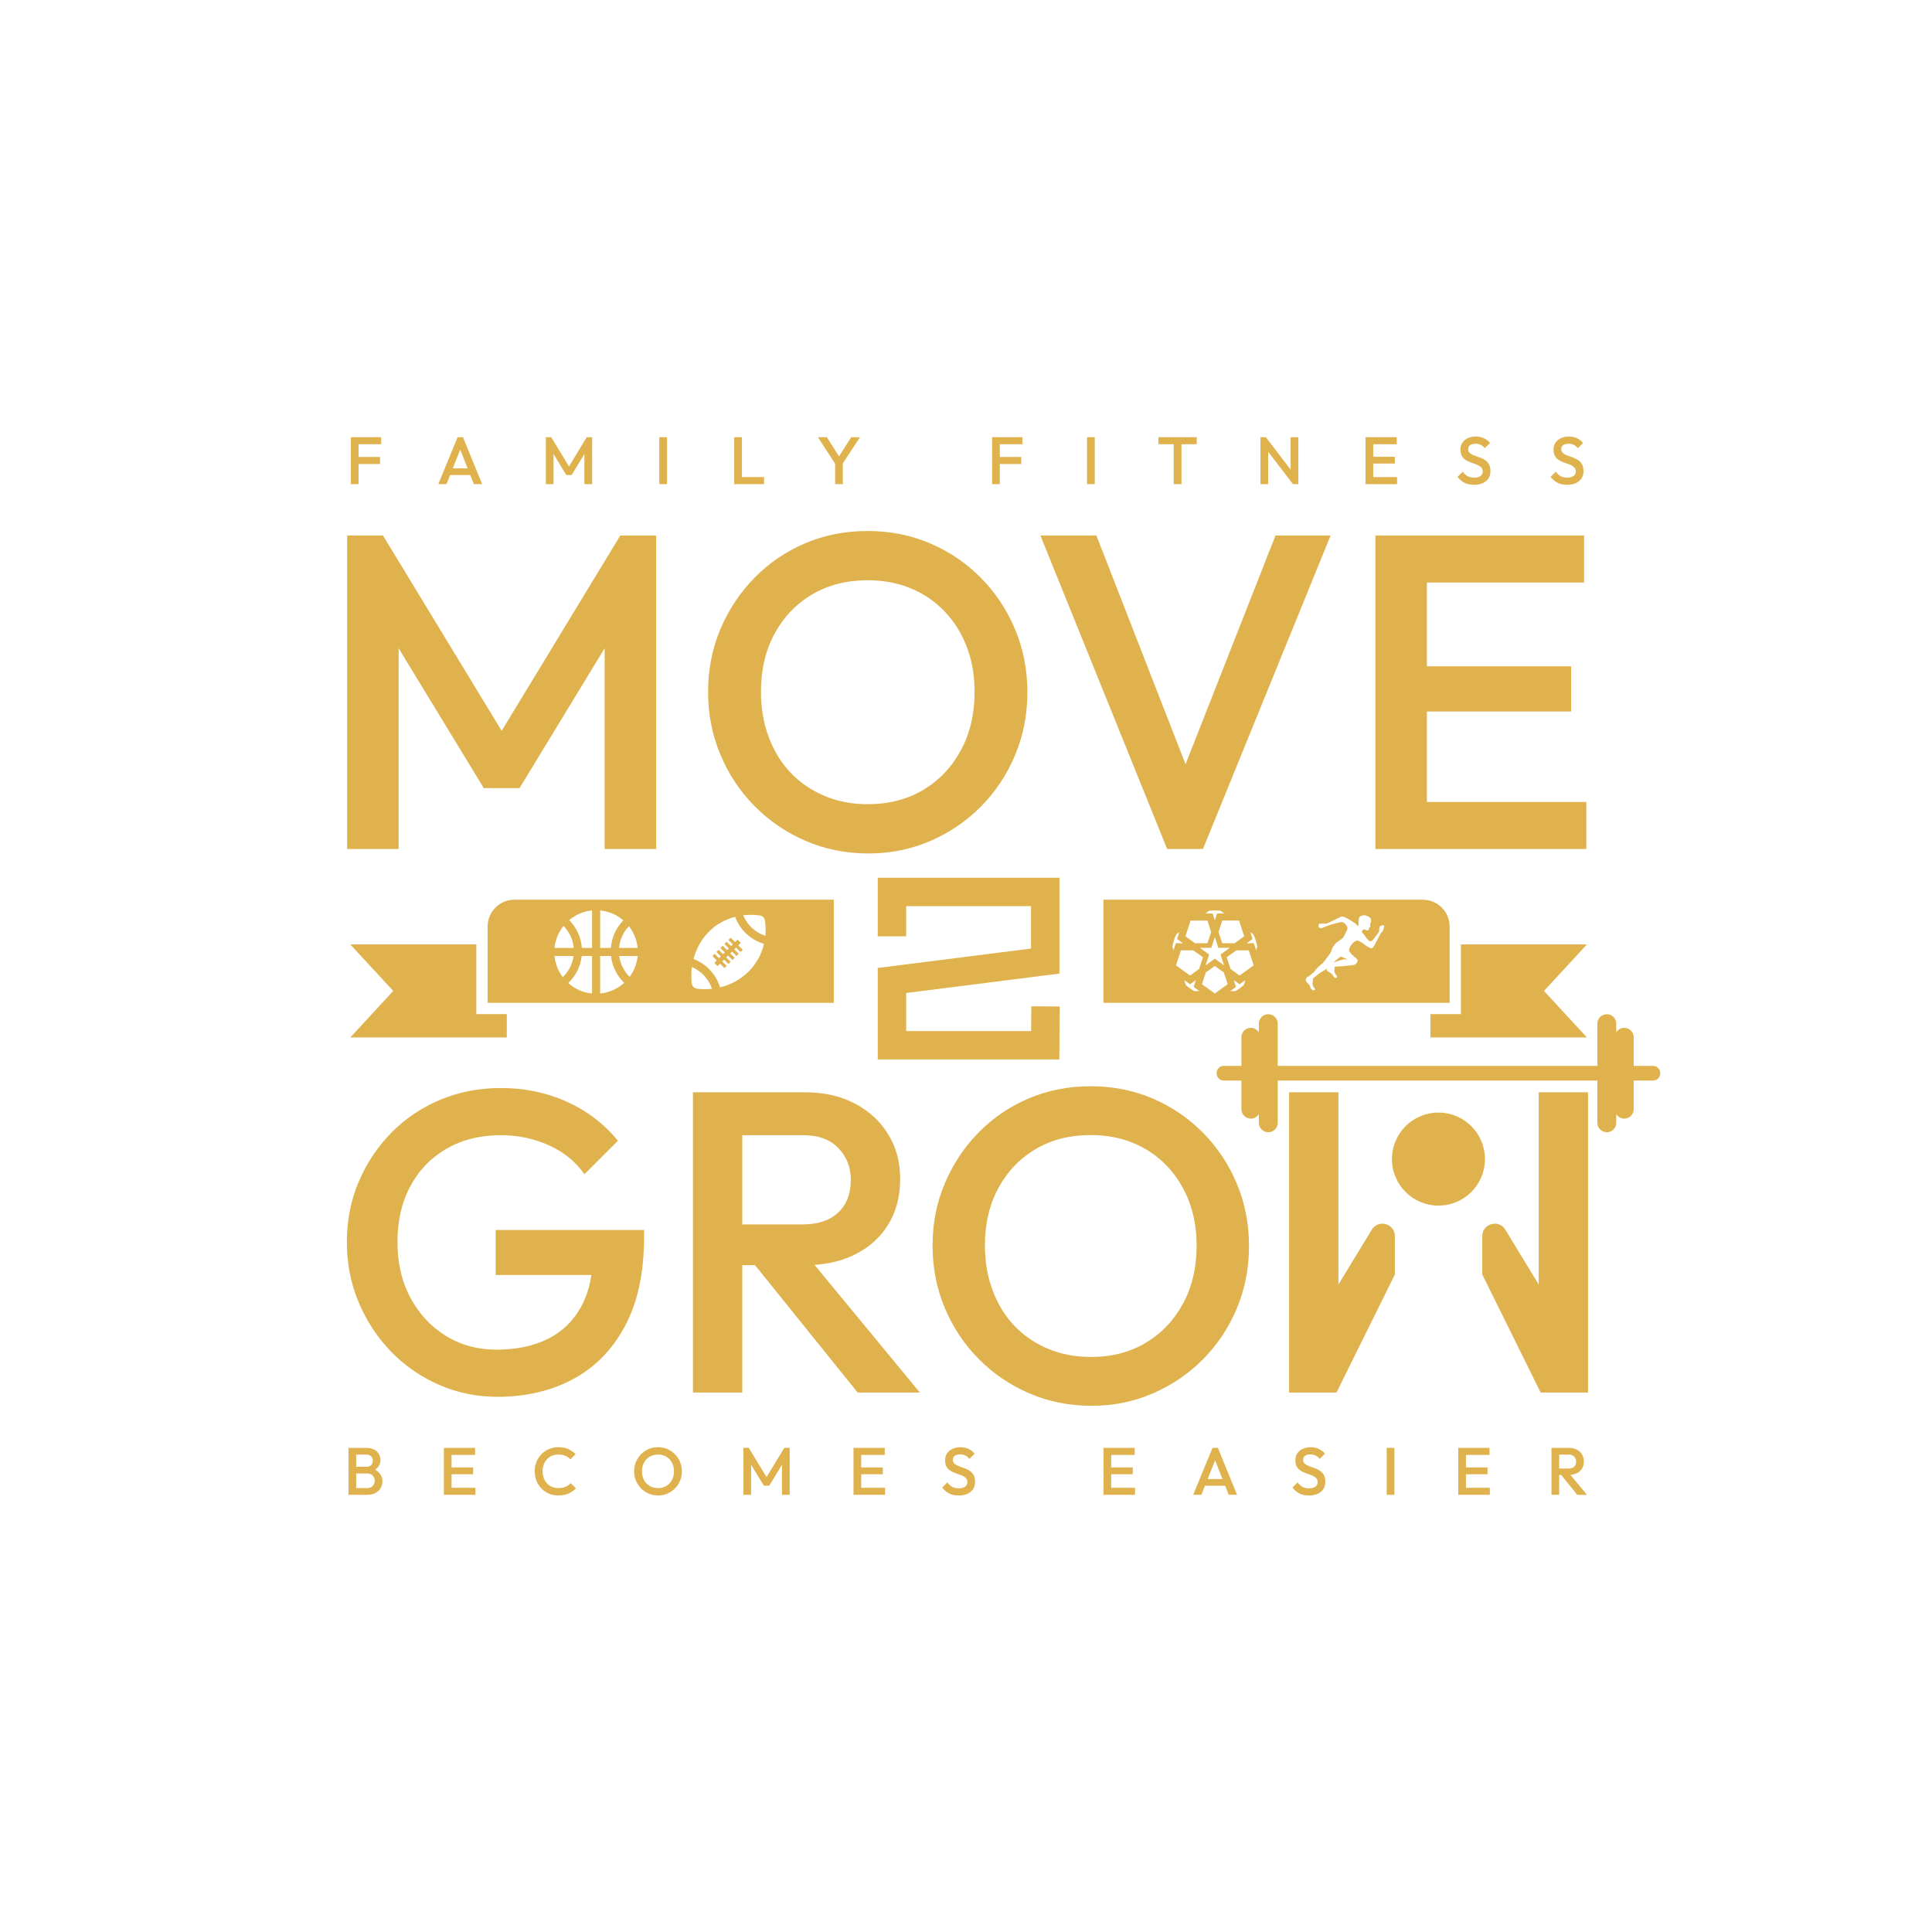 <svg viewBox="0 0 1080 1080" xmlns="http://www.w3.org/2000/svg" data-name="Logo 2" id="Logo_2">
  <defs>
    <style>
      .cls-1 {
        fill: #dfb24d;
        stroke-width: 0px;
      }
    </style>
  </defs>
  <polygon points="366.79 299.34 366.79 474.59 338 474.59 338 362.37 290.44 440.54 270.42 440.54 222.84 362.37 222.84 474.59 194.05 474.59 194.05 299.34 214.08 299.34 280.43 408.54 346.76 299.34 366.79 299.34" class="cls-1"></polygon>
  <path d="m485.46,477.09c-12.52,0-24.2-2.34-35.05-7.01-10.85-4.67-20.36-11.14-28.54-19.4-8.18-8.26-14.56-17.86-19.15-28.79-4.59-10.93-6.89-22.66-6.89-35.17s2.29-24.2,6.89-35.05c4.59-10.85,10.93-20.4,19.03-28.67,8.09-8.26,17.52-14.68,28.29-19.28,10.77-4.59,22.41-6.89,34.92-6.89s24.16,2.3,34.92,6.89c10.77,4.59,20.23,11.01,28.41,19.28,8.18,8.26,14.56,17.86,19.15,28.79,4.59,10.93,6.88,22.66,6.88,35.17s-2.3,24.24-6.88,35.17c-4.59,10.93-10.93,20.49-19.03,28.67-8.1,8.18-17.53,14.61-28.29,19.28-10.76,4.67-22.32,7.01-34.67,7.01Zm-.5-27.54c11.85,0,22.24-2.67,31.17-8.01,8.93-5.34,15.94-12.73,21.03-22.16,5.09-9.43,7.64-20.32,7.64-32.67,0-9.18-1.46-17.56-4.38-25.16-2.92-7.59-7.05-14.18-12.39-19.78-5.35-5.59-11.64-9.89-18.9-12.89-7.26-3-15.31-4.51-24.16-4.51-11.68,0-21.99,2.63-30.92,7.89-8.93,5.26-15.94,12.56-21.03,21.91-5.09,9.35-7.64,20.2-7.64,32.55,0,9.18,1.46,17.65,4.38,25.41,2.92,7.76,7.01,14.39,12.27,19.9,5.26,5.51,11.56,9.81,18.9,12.89,7.34,3.09,15.35,4.63,24.03,4.63Z" class="cls-1"></path>
  <polygon points="743.82 299.34 672.46 474.59 652.45 474.59 581.59 299.34 612.89 299.34 662.73 427.22 713.02 299.34 743.82 299.34" class="cls-1"></polygon>
  <polygon points="886.76 448.3 886.76 474.59 768.85 474.59 768.85 299.34 885.51 299.34 885.51 325.63 797.65 325.63 797.65 372.45 878.25 372.45 878.25 397.73 797.65 397.73 797.65 448.3 886.76 448.3" class="cls-1"></polygon>
  <path d="m747.1,778.44h-26.49v-167.84h27.57v107.17l.15.06,18.52-30.43c3.65-6,12.88-3.41,12.88,3.61v21.47" class="cls-1"></path>
  <path d="m861.24,778.44h26.49s0-167.84,0-167.84h-27.57s0,107.17,0,107.17l-.15.06-18.52-30.43c-3.65-6-12.88-3.41-12.88,3.61v21.47" class="cls-1"></path>
  <path d="m360.04,687.56v3.84c0,19.98-3.56,36.61-10.67,49.87-7.11,13.27-16.82,23.18-29.13,29.73-12.31,6.56-26.37,9.83-42.2,9.83-11.51,0-22.38-2.24-32.61-6.71-10.23-4.47-19.18-10.67-26.85-18.58-7.67-7.91-13.71-17.1-18.1-27.57-4.4-10.47-6.59-21.7-6.59-33.69s2.19-23.18,6.59-33.57c4.39-10.39,10.47-19.54,18.22-27.45,7.75-7.91,16.86-14.06,27.33-18.46,10.47-4.4,21.78-6.6,33.93-6.6,13.27,0,25.57,2.56,36.92,7.68,11.35,5.11,20.86,12.39,28.54,21.81l-18.71,18.71c-4.95-7.04-11.59-12.43-19.9-16.19-8.31-3.75-17.26-5.63-26.85-5.63-11.51,0-21.62,2.51-30.33,7.55-8.71,5.03-15.46,12.03-20.26,20.98-4.79,8.95-7.19,19.34-7.19,31.17s2.43,22.26,7.31,31.29c4.87,9.03,11.47,16.1,19.78,21.22,8.31,5.11,17.74,7.67,28.29,7.67,11.19,0,20.82-2.04,28.89-6.12,8.07-4.07,14.27-10.14,18.58-18.22,2.71-5.05,4.56-10.85,5.58-17.38h-53.53v-25.18h82.96Z" class="cls-1"></path>
  <path d="m455.31,707.06c8.46-.55,16.02-2.49,22.69-5.83,7.99-3.99,14.19-9.59,18.58-16.78,4.4-7.2,6.6-15.67,6.6-25.42s-2.2-17.54-6.6-24.81c-4.39-7.27-10.59-13.03-18.58-17.26-7.99-4.24-17.26-6.36-27.81-6.36h-62.82v167.84h27.57v-71.21h7.11l57.39,71.21h34.77l-58.9-71.38Zm-40.37-22.61v-49.87h34.05c8.47,0,15.02,2.4,19.66,7.19,4.63,4.8,6.95,10.71,6.95,17.74,0,7.84-2.36,13.95-7.07,18.34-4.72,4.4-11.31,6.6-19.78,6.6h-33.81Z" class="cls-1"></path>
  <path d="m610.12,785.85c-12.41,0-23.98-2.32-34.73-6.95-10.75-4.63-20.18-11.04-28.28-19.23-8.11-8.19-14.43-17.7-18.98-28.53-4.55-10.83-6.82-22.45-6.82-34.86s2.27-23.98,6.82-34.73c4.55-10.75,10.83-20.22,18.86-28.41,8.02-8.19,17.37-14.55,28.04-19.1,10.67-4.55,22.2-6.82,34.61-6.82s23.94,2.28,34.61,6.82c10.67,4.55,20.05,10.92,28.16,19.1,8.1,8.19,14.43,17.7,18.98,28.53,4.55,10.84,6.82,22.45,6.82,34.86s-2.28,24.03-6.82,34.86c-4.55,10.84-10.83,20.31-18.85,28.41-8.03,8.11-17.37,14.47-28.04,19.1-10.67,4.63-22.12,6.95-34.36,6.95Zm-.5-27.29c11.74,0,22.04-2.64,30.89-7.94,8.85-5.29,15.79-12.61,20.84-21.96,5.04-9.34,7.57-20.14,7.57-32.38,0-9.09-1.45-17.41-4.34-24.93-2.9-7.52-6.99-14.06-12.28-19.6-5.3-5.54-11.54-9.8-18.73-12.78-7.19-2.98-15.18-4.47-23.94-4.47-11.58,0-21.79,2.6-30.64,7.81-8.85,5.21-15.8,12.45-20.84,21.71-5.05,9.27-7.57,20.02-7.57,32.25,0,9.1,1.45,17.49,4.34,25.18,2.89,7.69,6.95,14.27,12.16,19.72,5.21,5.46,11.45,9.72,18.73,12.78,7.28,3.06,15.22,4.59,23.82,4.59Z" class="cls-1"></path>
  <polygon points="592.17 592.25 490.67 592.25 490.67 541.1 576.35 530.24 576.35 506.54 506.55 506.54 506.55 523.41 490.67 523.41 490.67 490.66 592.23 490.66 592.23 544.23 506.55 555.09 506.55 576.37 576.4 576.37 576.5 562.52 592.38 562.64 592.17 592.25" class="cls-1"></polygon>
  <circle r="26" cy="647.94" cx="804.1" class="cls-1"></circle>
  <path d="m928.1,599.84v.2c0,2.21-1.79,4-4,4h-10.85v16.01c0,2.9-2.37,5.27-5.27,5.27-1.45,0-2.77-.59-3.72-1.55-.3-.29-.56-.62-.77-.98v4.88c0,2.9-2.37,5.27-5.27,5.27-1.45,0-2.77-.59-3.72-1.55-.96-.95-1.55-2.27-1.55-3.72v-23.63h-178.7v23.63c0,2.9-2.37,5.27-5.27,5.27s-5.27-2.37-5.27-5.27v-4.88c-.92,1.52-2.59,2.53-4.49,2.53-2.9,0-5.27-2.37-5.27-5.27v-16.01h-9.85c-2.21,0-4-1.79-4-4v-.2c0-2.21,1.79-4,4-4h9.85v-16.01c0-2.9,2.37-5.27,5.27-5.27,1.45,0,2.77.59,3.72,1.55.3.29.56.62.77.98v-4.88c0-2.9,2.37-5.27,5.27-5.27,1.45,0,2.77.59,3.72,1.55.96.95,1.55,2.27,1.55,3.72v23.63h178.7v-23.63c0-2.9,2.37-5.27,5.27-5.27s5.27,2.37,5.27,5.27v4.88c.92-1.52,2.59-2.53,4.49-2.53,2.9,0,5.27,2.37,5.27,5.27v16.01h10.85c2.21,0,4,1.79,4,4Z" class="cls-1"></path>
  <polygon points="799.62 579.94 799.62 566.9 816.65 566.9 816.65 527.94 887.1 527.94 863.1 553.94 887.1 579.94 799.62 579.94" class="cls-1"></polygon>
  <path d="m795.35,502.94h-178.52v57.65h193.52v-42.65c0-8.28-6.72-15-15-15Zm-99.84,20.45l-5.35,3.89h-6.94l-2.06-6.34,2.06-6.33h9.43l2.86,8.78Zm-11.27,16.24l-5.14-3.74-5.15,3.74,1.97-6.05-5.14-3.74h6.35l1.97-6.05,1.96,6.05h6.36l-5.15,3.74,1.97,6.05Zm-8.36-30.47c1.06-.15,2.13-.22,3.22-.22s2.16.07,3.21.22l2.06,1.5h-4.03l-1.24,3.83-1.25-3.83h-4.02l2.05-1.5Zm-10.34,5.45h9.44l2.06,6.33-2.06,6.34h-6.94l-5.36-3.89,2.86-8.78Zm-9.53,16.5l-.62-1.93c.37-2.43,1.12-4.75,2.18-6.87l1.7-1.24-1.24,3.83,3.26,2.38h-4.03l-1.25,3.83Zm4.12.12h6.95l5.35,3.89-2.13,6.53-5.05,3.68-7.84-5.7,2.72-8.4Zm7.53,22.82c-1.73-.93-3.33-2.07-4.76-3.39l-.91-2.81,3.26,2.37,3.26-2.37-1.25,3.83,3.26,2.37h-2.86Zm11.44,1.33l-7.19-5.21,2.14-6.54,5.05-3.67,5.05,3.67,2.13,6.54-7.18,5.21Zm16.19-4.72c-1.43,1.32-3.03,2.46-4.75,3.39h-2.86l3.25-2.37-1.24-3.83,3.26,2.37,3.26-2.37-.92,2.81Zm-2.34-5.33l-5.05-3.68-2.14-6.53,5.36-3.89h6.94l2.73,8.4-7.84,5.7Zm9.23-14.22l-1.25-3.83h-4.02l3.26-2.38-1.25-3.83,1.7,1.24c1.06,2.12,1.81,4.44,2.19,6.87l-.63,1.93Zm70.33-10.13c-1.23,1.21-2.01,3.44-2.86,4.96-.69,1.21-1.43,3.18-2.55,4.07-.55.44-2.34-.69-2.8-.92-1.19-.6-2-1.56-3.16-2.23-.45-.26-.89-.51-1.34-.77-2.29-1.33-4.84,2.29-5.5,4.11-.9,2.48,3.12,4.5,4.34,6.04.87,1.08-.5,2.45-1.15,2.95-.65.5-11.37,1.22-11.37,1.22,0,0-.22,1.16-.22,2.38s.87,1.94,1.3,2.59c.43.65.43.79-.22,1.22-.93.63-2-1.6-2.44-2.05-.45-.46-.98-.84-1.56-1.13-.3-.14-.62-.27-.86-.5-.39-.38-.49-.98-.48-1.53,0,.44-1.72,1.24-2.08,1.43-1.62.87-3.1,2.21-4.58,3.31-.31.23-.63.46-.86.77-.33.45-.21.76-.23,1.25-.03.58-.21,1.13-.19,1.72.03.7.24,1.41.69,1.95.18.21.39.39.54.62.16.23.25.52.15.78-.12.33-.52.48-.87.42-.34-.05-.64-.27-.9-.51-.74-.67-.85-1.2-1.2-2.08-.28-.69-.91-1.15-1.41-1.68-.58-.6-.94-1.41-.65-2.23.27-.75,1-1.04,1.59-1.48,1.19-.88,2.36-1.62,3.26-2.8.99-1.29,2.1-2.51,3.38-3.52.38-.31.77-.59,1.12-.93.35-.35.65-.74.94-1.14.91-1.21,1.82-2.43,2.73-3.64.38-.51.77-.97.99-1.55.23-.65.36-1.32.66-1.95.65-1.33,1.55-2.57,2.73-3.47,1.33-1.03,3.04-1.71,3.81-3.32.52-1.09,1.18-2.14,1.65-3.23.16-.37.31-.74.33-1.13.04-.77-.45-1.45-.92-2.06-.29-.39-.6-.79-1-1.07-1.06-.75-2.65-.18-3.79.08-1.78.4-3.51.97-5.26,1.49-1.16.34-3.95,2.32-5.05.92-.26-.33-.21-1.37.05-1.7.35-.44,1.13-.3,1.62-.3s2.3-.07,2.66-.07,6.12-2.81,7.85-3.75c1.72-.93,6.11,2.45,7.48,3.17.53.28.98.7,1.35,1.17.18.23.4.68.76.63.48-.07.43-.85.44-1.19.08-1.55-.34-3.4,1.33-4.25.98-.5,2.17-.55,3.18-.14,1.55.62,2.72,1.29,2.48,3.2-.05.39-.22.61-.35.96-.17.46-.14,1.04-.03,1.52.04.2.08.47-.11.55-.05.03-.12.02-.18.04-.39.1-.38.88-.54,1.19-.2.39-.41.78-.91.76-.78-.03-1.23-.85-2.05-.53-.65.25-1.2,1.06-.84,1.73.17.3.48.5.74.74.44.4.73.94,1.06,1.45.5.76,1.09,1.47,1.76,2.09,1.73,1.62,2.83-.68,3.85-1.97.73-.94,1.54-1.86,2.03-2.95.36-.82-.02-1.85.41-2.65.03-.06.08-.12.15-.18.6-.52,2.38-1.09,2.31-.23-.09,1.16-.36,2.52-1.21,3.35Zm-22.9,13.78c-.42-.07-4.08,3.18-4.31,3.38.22-.08,3.76-1.4,5.1-1.72,1.23-.29,1.66-.14,2.74,0,0-.29-3.1-1.58-3.53-1.66Z" class="cls-1"></path>
  <polygon points="283.3 579.94 283.3 566.9 266.27 566.9 266.27 527.94 195.82 527.94 219.82 553.94 195.82 579.94 283.3 579.94" class="cls-1"></polygon>
  <path d="m413.94,532.16l1.24-1.23-2.47-2.47,1.4-1.4-1.8-1.8-1.4,1.4-2.46-2.46-1.24,1.23,2.47,2.47-1.01,1.01-2.47-2.47-1.23,1.24,2.46,2.47-1,1-2.47-2.47-1.24,1.24,2.47,2.47-1.01,1-2.46-2.46-1.24,1.23,2.47,2.47-1.01,1.01-2.47-2.47-1.23,1.24,2.46,2.46-1.4,1.4,1.8,1.8,1.4-1.4,2.47,2.47,1.23-1.24-2.46-2.47,1-1,2.47,2.46,1.24-1.23-2.47-2.47,1-1.01,2.47,2.47,1.24-1.24-2.47-2.47,1.01-1,2.47,2.47,1.23-1.24-2.46-2.47,1-1,2.47,2.46Zm0,0l1.24-1.23-2.47-2.47,1.4-1.4-1.8-1.8-1.4,1.4-2.46-2.46-1.24,1.23,2.47,2.47-1.01,1.01-2.47-2.47-1.23,1.24,2.46,2.47-1,1-2.47-2.47-1.24,1.24,2.47,2.47-1.01,1-2.46-2.46-1.24,1.23,2.47,2.47-1.01,1.01-2.47-2.47-1.23,1.24,2.46,2.46-1.4,1.4,1.8,1.8,1.4-1.4,2.47,2.47,1.23-1.24-2.46-2.47,1-1,2.47,2.46,1.24-1.23-2.47-2.47,1-1.01,2.47,2.47,1.24-1.24-2.47-2.47,1.01-1,2.47,2.47,1.23-1.24-2.46-2.47,1-1,2.47,2.46Zm-126.36-29.22c-8.28,0-15,6.72-15,15v42.65h193.52v-57.65h-178.52Zm47.91,6c4.93.48,9.42,2.49,12.96,5.55-3.95,4.05-6.51,9.43-6.94,15.41h-6.02v-20.96Zm-20.48,8.65c3.18,3.23,5.28,7.54,5.7,12.31h-10.71c.45-4.64,2.25-8.87,5.01-12.31Zm-5.01,16.83h10.61c-.61,4.61-2.8,8.73-6,11.81-2.53-3.34-4.19-7.39-4.61-11.81Zm20.96,20.96c-5.08-.48-9.68-2.61-13.29-5.83,4.09-3.9,6.85-9.2,7.5-15.13h5.79v20.96Zm0-25.48h-5.71c-.43-6.05-3.05-11.49-7.08-15.55,3.52-2.99,7.94-4.94,12.79-5.41v20.96Zm4.53,25.48v-20.96h6.1c.63,5.86,3.33,11.11,7.34,14.99-3.62,3.3-8.29,5.47-13.44,5.97Zm16.47-9.32c-3.1-3.07-5.21-7.11-5.82-11.64h10.31c-.43,4.34-2.02,8.33-4.49,11.64Zm-5.91-16.16c.41-4.69,2.44-8.93,5.52-12.14,2.69,3.4,4.44,7.58,4.88,12.14h-10.4Zm48.44,23.03c-7.47.05-8.11-.5-8.04-8.05,0-1.45.11-2.89.31-4.32,5.28,2.26,9.4,6.68,11.24,12.15-1.15.13-2.32.2-3.51.22Zm8.02-.99c-2.22-7.3-7.76-13.18-14.84-15.88,1.5-5.68,4.39-10.94,8.37-14.96,3.87-4.16,9.17-7.09,14.87-8.58,2.7,7.26,8.71,12.91,16.18,15.11-2.83,12.04-12.19,21.36-24.58,24.31Zm25.32-28.81c-5.61-1.83-10.15-6.06-12.39-11.47,2.24-.28,4.5-.34,6.73-.18.4.05,1.59.14,1.98.2,1.7.1,3.18,1.13,3.44,2.83.44,2.96.51,5.85.24,8.62Zm-13.72,3.93l-1.8-1.8-1.4,1.4-2.46-2.46-1.24,1.23,2.47,2.47-1.01,1.01-2.47-2.47-1.23,1.24,2.46,2.47-1,1-2.47-2.47-1.24,1.24,2.47,2.47-1.01,1-2.46-2.46-1.24,1.23,2.47,2.47-1.01,1.01-2.47-2.47-1.23,1.24,2.46,2.46-1.4,1.4,1.8,1.8,1.4-1.4,2.47,2.47,1.23-1.24-2.46-2.47,1-1,2.47,2.46,1.24-1.23-2.47-2.47,1-1.01,2.47,2.47,1.24-1.24-2.47-2.47,1.01-1,2.47,2.47,1.23-1.24-2.46-2.47,1-1,2.47,2.46,1.24-1.23-2.47-2.47,1.4-1.4Zm-.17,5.1l1.24-1.23-2.47-2.47,1.4-1.4-1.8-1.8-1.4,1.4-2.46-2.46-1.24,1.23,2.47,2.47-1.01,1.01-2.47-2.47-1.23,1.24,2.46,2.47-1,1-2.47-2.47-1.24,1.24,2.47,2.47-1.01,1-2.46-2.46-1.24,1.23,2.47,2.47-1.01,1.01-2.47-2.47-1.23,1.24,2.46,2.46-1.4,1.4,1.8,1.8,1.4-1.4,2.47,2.47,1.23-1.24-2.46-2.47,1-1,2.47,2.46,1.24-1.23-2.47-2.47,1-1.01,2.47,2.47,1.24-1.24-2.47-2.47,1.01-1,2.47,2.47,1.23-1.24-2.46-2.47,1-1,2.47,2.46Zm0,0l1.24-1.23-2.47-2.47,1.4-1.4-1.8-1.8-1.4,1.4-2.46-2.46-1.24,1.23,2.47,2.47-1.01,1.01-2.47-2.47-1.23,1.24,2.46,2.47-1,1-2.47-2.47-1.24,1.24,2.47,2.47-1.01,1-2.46-2.46-1.24,1.23,2.47,2.47-1.01,1.01-2.47-2.47-1.23,1.24,2.46,2.46-1.4,1.4,1.8,1.8,1.4-1.4,2.47,2.47,1.23-1.24-2.46-2.47,1-1,2.47,2.46,1.24-1.23-2.47-2.47,1-1.01,2.47,2.47,1.24-1.24-2.47-2.47,1.01-1,2.47,2.47,1.23-1.24-2.46-2.47,1-1,2.47,2.46Z" class="cls-1"></path>
  <path d="m196.13,270.63v-26.24h4.31v26.24h-4.31Zm2.96-22.3v-3.94h13.98v3.94h-13.98Zm0,11.06v-3.94h13.34v3.94h-13.34Z" class="cls-1"></path>
  <path d="m245.01,270.63l10.8-26.24h3l10.72,26.24h-4.65l-8.4-21.25h1.58l-8.47,21.25h-4.57Zm5.32-5.06v-3.75h13.91v3.75h-13.91Z" class="cls-1"></path>
  <path d="m305.13,270.63v-26.24h3l10.91,17.95h-1.95l10.91-17.95h3v26.24h-4.31v-18.67l.97.26-8.1,13.31h-3l-8.1-13.31.97-.26v18.67h-4.31Z" class="cls-1"></path>
  <path d="m368.56,270.63v-26.24h4.31v26.24h-4.31Z" class="cls-1"></path>
  <path d="m410.43,270.63v-26.24h4.31v26.24h-4.31Zm2.96,0v-3.94h13.72v3.94h-13.72Z" class="cls-1"></path>
  <path d="m467.44,260.13l-10.23-15.74h4.98l7.99,12.56h-2.33l7.98-12.56h4.91l-10.31,15.74h-3Zm-.6,10.5v-13.19h4.31v13.19h-4.31Z" class="cls-1"></path>
  <path d="m554.59,270.63v-26.24h4.31v26.24h-4.31Zm2.96-22.3v-3.94h13.98v3.94h-13.98Zm0,11.06v-3.94h13.34v3.94h-13.34Z" class="cls-1"></path>
  <path d="m607.66,270.63v-26.24h4.31v26.24h-4.31Z" class="cls-1"></path>
  <path d="m647.58,248.33v-3.94h21.4v3.94h-21.4Zm8.55,22.3v-25.49h4.31v25.49h-4.31Z" class="cls-1"></path>
  <path d="m704.6,270.63v-26.24h3l1.31,4.95v21.29h-4.31Zm18.18,0l-15.71-20.5.53-5.74,15.71,20.5-.52,5.74Zm0,0l-1.31-4.61v-21.63h4.31v26.24h-3Z" class="cls-1"></path>
  <path d="m763.33,270.63v-26.24h4.31v26.24h-4.31Zm2.96-22.3v-3.94h14.51v3.94h-14.51Zm0,10.8v-3.79h13.42v3.79h-13.42Zm0,11.51v-3.94h14.69v3.94h-14.69Z" class="cls-1"></path>
  <path d="m823.95,271c-2.07,0-3.84-.37-5.29-1.12-1.45-.75-2.75-1.85-3.9-3.3l2.92-2.92c.72,1.05,1.59,1.87,2.59,2.46,1,.59,2.27.88,3.82.88,1.45,0,2.6-.3,3.47-.9.86-.6,1.29-1.42,1.29-2.47,0-.87-.22-1.59-.67-2.14-.45-.55-1.04-1.01-1.78-1.37-.74-.36-1.55-.69-2.44-.97-.89-.29-1.77-.61-2.66-.98-.89-.36-1.7-.82-2.44-1.37-.74-.55-1.33-1.26-1.78-2.14-.45-.87-.67-1.99-.67-3.34,0-1.55.38-2.87,1.14-3.95.76-1.09,1.79-1.92,3.09-2.49,1.3-.58,2.75-.86,4.35-.86,1.72,0,3.27.34,4.63,1.01s2.47,1.54,3.32,2.59l-2.92,2.92c-.75-.85-1.53-1.48-2.34-1.89-.81-.41-1.74-.62-2.79-.62-1.3,0-2.32.26-3.06.79-.74.52-1.11,1.26-1.11,2.21,0,.8.23,1.44.67,1.93.45.49,1.04.9,1.78,1.24.74.34,1.55.66,2.44.96.89.3,1.77.64,2.66,1.01s1.7.86,2.44,1.44c.74.59,1.33,1.34,1.78,2.27.45.92.67,2.09.67,3.49,0,2.35-.83,4.21-2.49,5.58-1.66,1.37-3.91,2.06-6.73,2.06Z" class="cls-1"></path>
  <path d="m875.97,271c-2.07,0-3.84-.37-5.29-1.12-1.45-.75-2.75-1.85-3.9-3.3l2.92-2.92c.72,1.05,1.59,1.87,2.59,2.46,1,.59,2.27.88,3.82.88,1.45,0,2.6-.3,3.47-.9.86-.6,1.29-1.42,1.29-2.47,0-.87-.22-1.59-.67-2.14-.45-.55-1.04-1.01-1.78-1.37-.74-.36-1.55-.69-2.44-.97s-1.77-.61-2.66-.98c-.89-.36-1.7-.82-2.44-1.37-.74-.55-1.33-1.26-1.78-2.14-.45-.87-.67-1.99-.67-3.34,0-1.55.38-2.87,1.14-3.95.76-1.09,1.79-1.92,3.09-2.49,1.3-.58,2.75-.86,4.35-.86,1.72,0,3.27.34,4.63,1.01s2.47,1.54,3.32,2.59l-2.92,2.92c-.75-.85-1.53-1.48-2.34-1.89-.81-.41-1.74-.62-2.79-.62-1.3,0-2.32.26-3.06.79-.74.52-1.11,1.26-1.11,2.21,0,.8.23,1.44.67,1.93.45.49,1.04.9,1.78,1.24.74.34,1.55.66,2.44.96.89.3,1.77.64,2.66,1.01s1.7.86,2.44,1.44c.74.59,1.33,1.34,1.78,2.27.45.92.67,2.09.67,3.49,0,2.35-.83,4.21-2.49,5.58-1.66,1.37-3.91,2.06-6.73,2.06Z" class="cls-1"></path>
  <path d="m194.82,835.61v-26.24h4.31v26.24h-4.31Zm2.96,0v-3.75h7.53c1.33,0,2.35-.41,3.07-1.24.72-.82,1.09-1.77,1.09-2.85,0-.72-.16-1.4-.49-2.02-.33-.62-.8-1.12-1.43-1.5-.62-.37-1.37-.56-2.25-.56h-7.53v-3.75h6.9c1.12,0,2.02-.29,2.7-.86.68-.57,1.01-1.42,1.01-2.55s-.34-1.97-1.01-2.55c-.67-.58-1.57-.86-2.7-.86h-6.9v-3.75h7.01c1.77,0,3.25.33,4.42.98,1.17.65,2.05,1.49,2.62,2.51.58,1.02.86,2.12.86,3.3,0,1.37-.38,2.59-1.14,3.64s-1.88,1.9-3.35,2.55l.34-1.35c1.65.67,2.94,1.63,3.86,2.85s1.39,2.66,1.39,4.31c0,1.35-.33,2.59-.99,3.71s-1.64,2.03-2.92,2.72c-1.29.69-2.87,1.03-4.74,1.03h-7.35Z" class="cls-1"></path>
  <path d="m248.12,835.61v-26.24h4.31v26.24h-4.31Zm2.96-22.3v-3.94h14.51v3.94h-14.51Zm0,10.8v-3.79h13.42v3.79h-13.42Zm0,11.51v-3.94h14.69v3.94h-14.69Z" class="cls-1"></path>
  <path d="m312.14,835.98c-1.9,0-3.65-.34-5.27-1.03-1.61-.69-3.02-1.65-4.22-2.89-1.2-1.24-2.12-2.67-2.77-4.31-.65-1.64-.97-3.39-.97-5.27s.32-3.63.97-5.27c.65-1.64,1.57-3.07,2.77-4.29,1.2-1.22,2.6-2.19,4.22-2.89,1.61-.7,3.37-1.05,5.27-1.05,2.12,0,3.96.35,5.51,1.05,1.55.7,2.92,1.65,4.12,2.85l-2.92,2.92c-.77-.85-1.72-1.51-2.83-1.99-1.11-.47-2.41-.71-3.88-.71-1.3,0-2.49.23-3.56.67s-2,1.09-2.79,1.93c-.79.84-1.39,1.83-1.82,2.98-.43,1.15-.64,2.41-.64,3.79s.21,2.64.64,3.79c.42,1.15,1.03,2.14,1.82,2.98.79.84,1.72,1.48,2.79,1.93s2.26.67,3.56.67c1.6,0,2.95-.24,4.07-.73,1.11-.49,2.06-1.16,2.83-2.01l2.92,2.92c-1.2,1.22-2.61,2.19-4.24,2.89-1.63.7-3.49,1.05-5.59,1.05Z" class="cls-1"></path>
  <path d="m367.88,835.98c-1.87,0-3.62-.35-5.25-1.05-1.63-.7-3.05-1.67-4.27-2.9-1.23-1.24-2.18-2.67-2.87-4.31-.69-1.64-1.03-3.39-1.03-5.27s.34-3.62,1.03-5.25c.69-1.62,1.64-3.05,2.85-4.29,1.21-1.24,2.62-2.2,4.24-2.89,1.61-.69,3.35-1.03,5.23-1.03s3.62.34,5.23,1.03c1.61.69,3.03,1.65,4.25,2.89,1.22,1.24,2.18,2.68,2.87,4.31.69,1.64,1.03,3.39,1.03,5.27s-.34,3.63-1.03,5.27c-.69,1.64-1.64,3.07-2.85,4.29-1.21,1.22-2.62,2.19-4.23,2.89-1.61.7-3.34,1.05-5.19,1.05Zm-.08-4.12c1.77,0,3.33-.4,4.67-1.2,1.34-.8,2.39-1.9,3.15-3.32.76-1.41,1.14-3.04,1.14-4.89,0-1.37-.22-2.63-.66-3.77-.44-1.14-1.06-2.12-1.86-2.96-.8-.84-1.74-1.48-2.83-1.93-1.09-.45-2.29-.67-3.62-.67-1.75,0-3.29.39-4.63,1.18-1.34.79-2.39,1.88-3.15,3.28-.76,1.4-1.14,3.03-1.14,4.87,0,1.37.22,2.64.66,3.81.44,1.16,1.05,2.16,1.84,2.98s1.73,1.47,2.83,1.93c1.1.46,2.3.69,3.6.69Z" class="cls-1"></path>
  <path d="m415.56,835.61v-26.24h3l10.91,17.95h-1.95l10.91-17.95h3v26.24h-4.31v-18.67l.98.26-8.1,13.31h-3l-8.1-13.31.97-.26v18.67h-4.31Z" class="cls-1"></path>
  <path d="m477.11,835.61v-26.24h4.31v26.24h-4.31Zm2.96-22.3v-3.94h14.51v3.94h-14.51Zm0,10.8v-3.79h13.42v3.79h-13.42Zm0,11.51v-3.94h14.69v3.94h-14.69Z" class="cls-1"></path>
  <path d="m535.85,835.98c-2.07,0-3.84-.37-5.28-1.12-1.45-.75-2.75-1.85-3.9-3.3l2.92-2.92c.72,1.05,1.59,1.87,2.59,2.46s2.27.88,3.82.88c1.45,0,2.6-.3,3.47-.9.86-.6,1.29-1.42,1.29-2.47,0-.87-.22-1.59-.67-2.14-.45-.55-1.04-1.01-1.78-1.37-.74-.36-1.55-.69-2.44-.97s-1.77-.61-2.66-.98c-.89-.36-1.7-.82-2.44-1.37-.74-.55-1.33-1.26-1.78-2.14-.45-.87-.67-1.99-.67-3.34,0-1.55.38-2.87,1.14-3.95.76-1.09,1.79-1.92,3.09-2.49,1.3-.58,2.75-.86,4.35-.86,1.72,0,3.27.34,4.63,1.01,1.36.67,2.47,1.54,3.32,2.59l-2.93,2.92c-.75-.85-1.53-1.48-2.34-1.89-.81-.41-1.74-.62-2.79-.62-1.3,0-2.32.26-3.06.79-.74.52-1.1,1.26-1.1,2.21,0,.8.22,1.44.67,1.93.45.49,1.04.9,1.78,1.24.74.34,1.55.66,2.44.96.89.3,1.77.64,2.66,1.01s1.7.86,2.44,1.44c.74.59,1.33,1.34,1.78,2.27.45.92.67,2.09.67,3.49,0,2.35-.83,4.21-2.49,5.58-1.66,1.37-3.9,2.06-6.73,2.06Z" class="cls-1"></path>
  <path d="m616.85,835.61v-26.24h4.31v26.24h-4.31Zm2.96-22.3v-3.94h14.51v3.94h-14.51Zm0,10.8v-3.79h13.42v3.79h-13.42Zm0,11.51v-3.94h14.69v3.94h-14.69Z" class="cls-1"></path>
  <path d="m667,835.61l10.8-26.24h3l10.72,26.24h-4.65l-8.4-21.25h1.57l-8.47,21.25h-4.57Zm5.32-5.06v-3.75h13.91v3.75h-13.91Z" class="cls-1"></path>
  <path d="m731.66,835.98c-2.07,0-3.84-.37-5.29-1.12s-2.75-1.85-3.9-3.3l2.92-2.92c.72,1.05,1.59,1.87,2.59,2.46,1,.59,2.27.88,3.82.88,1.45,0,2.6-.3,3.47-.9.86-.6,1.29-1.42,1.29-2.47,0-.87-.22-1.59-.67-2.14-.45-.55-1.04-1.01-1.78-1.37-.74-.36-1.55-.69-2.44-.97s-1.77-.61-2.66-.98c-.89-.36-1.7-.82-2.44-1.37-.74-.55-1.33-1.26-1.78-2.14-.45-.87-.67-1.99-.67-3.34,0-1.55.38-2.87,1.14-3.95.76-1.09,1.79-1.92,3.09-2.49,1.3-.58,2.75-.86,4.35-.86,1.72,0,3.27.34,4.63,1.01s2.47,1.54,3.32,2.59l-2.92,2.92c-.75-.85-1.53-1.48-2.34-1.89-.81-.41-1.74-.62-2.79-.62-1.3,0-2.32.26-3.06.79-.74.52-1.11,1.26-1.11,2.21,0,.8.23,1.44.67,1.93.45.49,1.04.9,1.78,1.24.74.34,1.55.66,2.44.96.89.3,1.77.64,2.66,1.01s1.7.86,2.44,1.44c.74.59,1.33,1.34,1.78,2.27.45.92.67,2.09.67,3.49,0,2.35-.83,4.21-2.49,5.58-1.66,1.37-3.91,2.06-6.73,2.06Z" class="cls-1"></path>
  <path d="m775.18,835.61v-26.24h4.31v26.24h-4.31Z" class="cls-1"></path>
  <path d="m815.17,835.61v-26.24h4.31v26.24h-4.31Zm2.96-22.3v-3.94h14.51v3.94h-14.51Zm0,10.8v-3.79h13.42v3.79h-13.42Zm0,11.51v-3.94h14.69v3.94h-14.69Z" class="cls-1"></path>
  <path d="m867.28,835.61v-26.24h4.31v26.24h-4.31Zm2.96-11.13v-3.56h6.63c1.33,0,2.36-.34,3.09-1.03s1.11-1.64,1.11-2.87c0-1.1-.36-2.02-1.09-2.77s-1.75-1.12-3.07-1.12h-6.67v-3.75h6.86c1.65,0,3.1.33,4.35.99,1.25.66,2.22,1.56,2.9,2.7.69,1.14,1.03,2.43,1.03,3.88,0,1.52-.34,2.85-1.03,3.97-.69,1.12-1.65,2-2.9,2.62-1.25.63-2.7.94-4.35.94h-6.86Zm11.43,11.13l-9.18-11.39,4.01-1.46,10.61,12.86h-5.44Z" class="cls-1"></path>
</svg>